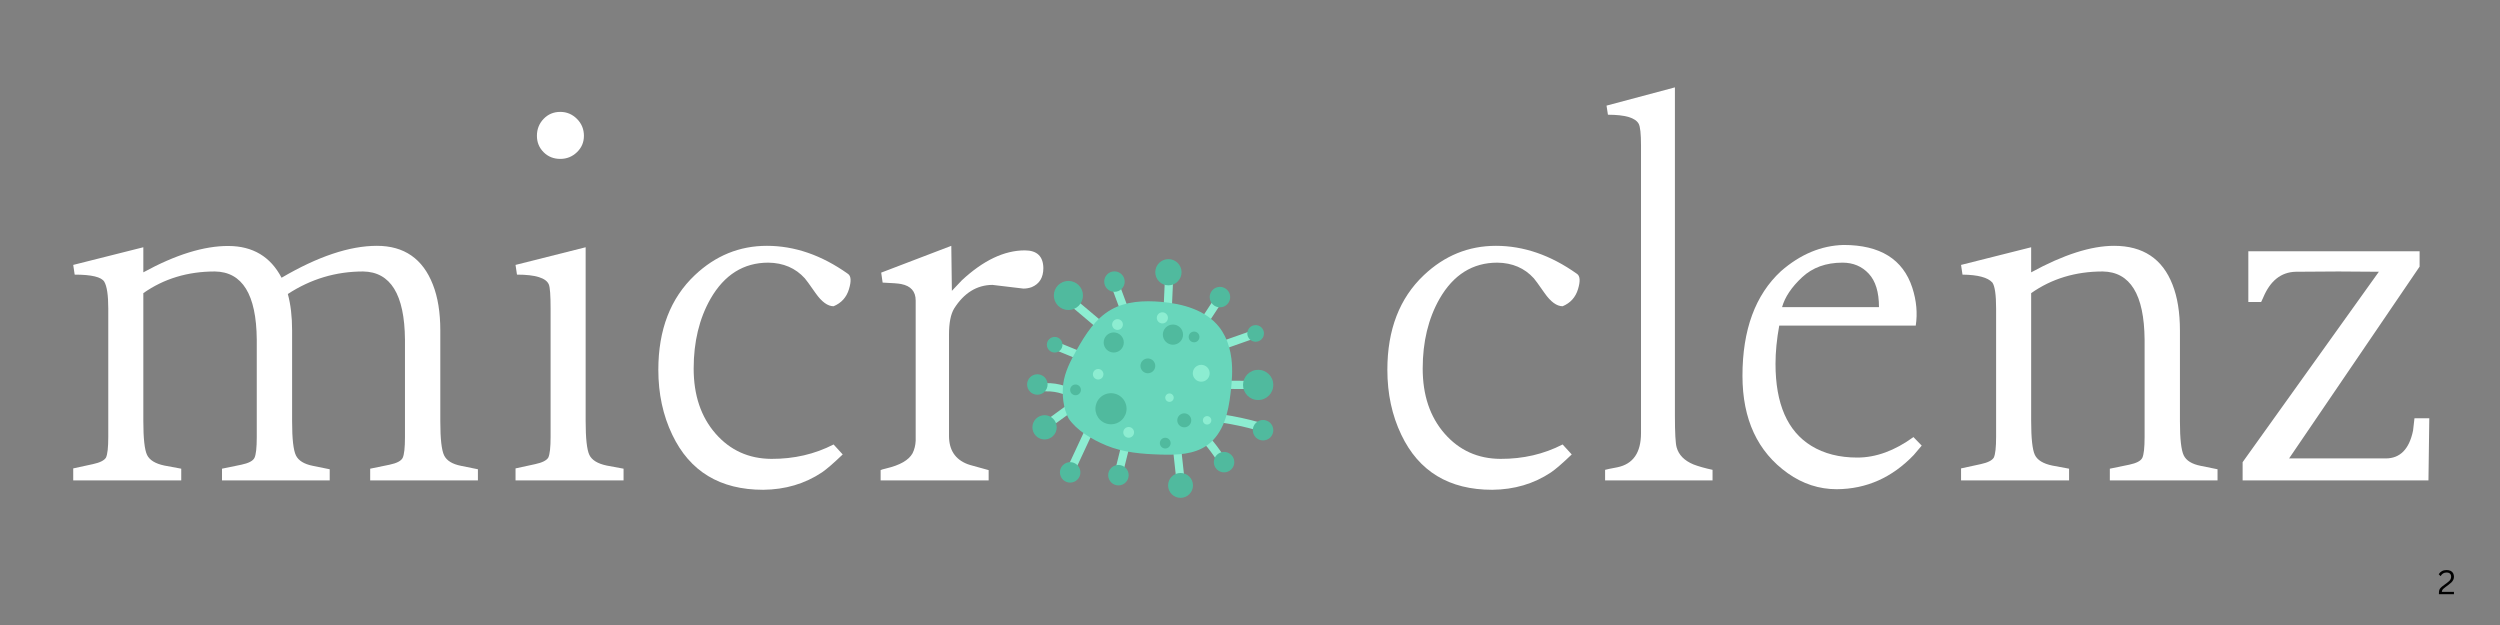 <svg version="1.0" preserveAspectRatio="xMidYMid meet" height="500" viewBox="0 0 1500 375" zoomAndPan="magnify" width="2000" xmlns:xlink="http://www.w3.org/1999/xlink" xmlns="http://www.w3.org/2000/svg"><rect x="0" y="0" width="1500" height="375" fill="#808080" stroke="none"/><defs><g></g><clipPath id="2274db79be"><path clip-rule="nonzero" d="M 616.246 224 L 629 224 L 629 237 L 616.246 237 Z M 616.246 224"></path></clipPath><clipPath id="3e54931f32"><path clip-rule="nonzero" d="M 700 283 L 716 283 L 716 298.699 L 700 298.699 Z M 700 283"></path></clipPath><clipPath id="cc89d00025"><path clip-rule="nonzero" d="M 751 251 L 763.996 251 L 763.996 265 L 751 265 Z M 751 251"></path></clipPath><clipPath id="e4da1d788e"><path clip-rule="nonzero" d="M 745 221 L 763.996 221 L 763.996 241 L 745 241 Z M 745 221"></path></clipPath><clipPath id="9ed8a7b064"><path clip-rule="nonzero" d="M 693 155.449 L 709 155.449 L 709 172 L 693 172 Z M 693 155.449"></path></clipPath></defs><g fill-opacity="1" fill="#ffffff"><g transform="translate(31.451, 288.229)"><g><path d="M 97.469 -125.344 C 81.164 -125.344 66.859 -121.008 54.547 -112.344 L 54.547 -35.734 C 54.547 -25.242 55.285 -18.43 56.766 -15.297 C 58.254 -12.172 61.734 -10.035 67.203 -8.891 L 77.297 -7.016 L 77.297 0 L 12.484 0 L 12.484 -7.188 L 24.281 -9.75 C 28.5 -10.656 31.117 -11.969 32.141 -13.688 C 33.055 -15.625 33.516 -19.781 33.516 -26.156 L 33.516 -103.109 C 33.516 -111.086 32.719 -116.445 31.125 -119.188 C 29.414 -122.031 23.488 -123.453 13.344 -123.453 L 12.484 -129.281 L 54.547 -139.875 L 54.547 -124.828 C 73.93 -135.43 90.945 -140.703 105.594 -140.641 C 120.238 -140.586 130.867 -134.234 137.484 -121.578 C 159.254 -134.348 178.316 -140.734 194.672 -140.734 C 211.035 -140.734 222.238 -132.977 228.281 -117.469 C 231.25 -109.945 232.734 -100.77 232.734 -89.938 L 232.734 -35.391 C 232.734 -24.91 233.5 -18.102 235.031 -14.969 C 236.57 -11.832 239.961 -9.75 245.203 -8.719 L 255.297 -6.672 L 255.297 0 L 190.656 0 L 190.656 -7.016 L 202.297 -9.406 C 206.617 -10.312 209.238 -11.68 210.156 -13.516 C 211.07 -15.453 211.531 -19.609 211.531 -25.984 L 211.531 -84.469 C 211.301 -111.488 202.922 -125.113 186.391 -125.344 C 170.086 -125.344 155.039 -120.836 141.25 -111.828 C 142.957 -105.555 143.812 -98.258 143.812 -89.938 L 143.812 -35.391 C 143.812 -24.91 144.578 -18.102 146.109 -14.969 C 147.648 -11.832 151.047 -9.75 156.297 -8.719 L 166.375 -6.672 L 166.375 0 L 101.75 0 L 101.75 -7.016 L 113.375 -9.406 C 117.707 -10.312 120.328 -11.68 121.234 -13.516 C 122.148 -15.453 122.609 -19.609 122.609 -25.984 L 122.609 -84.469 C 122.379 -111.488 114 -125.113 97.469 -125.344 Z M 97.469 -125.344"></path></g></g><g transform="translate(296.84, 288.229)"><g><path d="M 54.547 -139.875 L 54.547 -35.734 C 54.547 -25.242 55.285 -18.43 56.766 -15.297 C 58.254 -12.172 61.734 -10.035 67.203 -8.891 L 77.297 -7.016 L 77.297 0 L 12.484 0 L 12.484 -7.188 L 24.281 -9.75 C 28.5 -10.656 31.117 -11.969 32.141 -13.688 C 33.055 -15.625 33.516 -19.781 33.516 -26.156 L 33.516 -103.109 C 33.516 -110.973 33.172 -115.758 32.484 -117.469 C 30.891 -121.457 24.508 -123.453 13.344 -123.453 L 12.484 -129.281 Z M 25.312 -206.734 C 25.312 -210.723 26.648 -214.113 29.328 -216.906 C 32.004 -219.695 35.336 -221.094 39.328 -221.094 C 43.203 -221.094 46.535 -219.695 49.328 -216.906 C 52.117 -214.113 53.516 -210.723 53.516 -206.734 C 53.516 -202.859 52.117 -199.582 49.328 -196.906 C 46.535 -194.227 43.203 -192.891 39.328 -192.891 C 35.336 -192.891 32.004 -194.227 29.328 -196.906 C 26.648 -199.582 25.312 -202.859 25.312 -206.734 Z M 25.312 -206.734"></path></g></g><g transform="translate(385.246, 288.229)"><g><path d="M 41.047 -108.922 C 34.316 -97.066 30.953 -83.129 30.953 -67.109 C 30.953 -51.098 35.336 -38.078 44.109 -28.047 C 52.891 -18.016 64.062 -12.969 77.625 -12.906 C 91.195 -12.852 103.625 -15.734 114.906 -21.547 L 120.375 -15.562 C 114.906 -10.312 110.75 -6.719 107.906 -4.781 C 97.645 2.051 85.898 5.523 72.672 5.641 C 46.797 5.641 28.613 -5.359 18.125 -27.359 C 12.539 -38.984 9.75 -51.977 9.75 -66.344 C 9.75 -90.395 17.047 -109.32 31.641 -123.125 C 44.055 -134.863 58.473 -140.734 74.891 -140.734 C 91.535 -140.734 107.723 -135.145 123.453 -123.969 C 125.398 -122.719 125.629 -119.641 124.141 -114.734 C 122.66 -109.836 119.582 -106.422 114.906 -104.484 C 111.375 -104.484 107.754 -107.129 104.047 -112.422 C 100.348 -117.723 98.211 -120.66 97.641 -121.234 C 92.055 -127.391 84.758 -130.523 75.75 -130.641 C 60.926 -130.641 49.359 -123.398 41.047 -108.922 Z M 41.047 -108.922"></path></g></g><g transform="translate(515.889, 288.229)"><g><path d="M 98.156 -115.078 L 79.516 -117.297 C 70.16 -117.191 62.52 -112.461 56.594 -103.109 C 54.539 -99.691 53.516 -94.504 53.516 -87.547 L 53.516 -26.672 C 53.516 -18.234 57.223 -12.594 64.641 -9.75 C 64.754 -9.633 66.805 -9.035 70.797 -7.953 C 74.785 -6.867 76.953 -6.27 77.297 -6.156 L 77.297 0 L 12.484 0 L 12.484 -6.156 C 12.828 -6.383 13.969 -6.727 15.906 -7.188 C 24.113 -9.125 29.359 -12.145 31.641 -16.25 C 32.773 -18.531 33.398 -21.035 33.516 -23.766 L 33.516 -107.906 C 33.516 -113.375 30.609 -116.676 24.797 -117.812 C 23.086 -118.156 19.383 -118.441 13.688 -118.672 L 12.828 -124.656 L 54.891 -140.734 L 55.234 -113.719 L 61.219 -120.047 C 74.102 -132.016 86.695 -138 99 -138 C 106.301 -138 110.008 -134.461 110.125 -127.391 C 110.125 -121.691 107.785 -117.875 103.109 -115.938 C 101.516 -115.363 99.863 -115.078 98.156 -115.078 Z M 98.156 -115.078"></path></g></g></g><g fill-opacity="1" fill="#ffffff"><g transform="translate(623.622, 288.229)"><g><path d="M 0 0 Z M 0 0"></path></g></g><g transform="translate(689.97, 288.229)"><g><path d="M 0 0 Z M 0 0"></path></g></g><g transform="translate(756.317, 288.229)"><g><path d="M 0 0 Z M 0 0"></path></g></g></g><g fill-opacity="1" fill="#ffffff"><g transform="translate(822.665, 288.229)"><g><path d="M 41.047 -108.922 C 34.316 -97.066 30.953 -83.129 30.953 -67.109 C 30.953 -51.098 35.336 -38.078 44.109 -28.047 C 52.891 -18.016 64.062 -12.969 77.625 -12.906 C 91.195 -12.852 103.625 -15.734 114.906 -21.547 L 120.375 -15.562 C 114.906 -10.312 110.75 -6.719 107.906 -4.781 C 97.645 2.051 85.898 5.523 72.672 5.641 C 46.797 5.641 28.613 -5.359 18.125 -27.359 C 12.539 -38.984 9.75 -51.977 9.75 -66.344 C 9.75 -90.395 17.047 -109.32 31.641 -123.125 C 44.055 -134.863 58.473 -140.734 74.891 -140.734 C 91.535 -140.734 107.723 -135.145 123.453 -123.969 C 125.398 -122.719 125.629 -119.641 124.141 -114.734 C 122.66 -109.836 119.582 -106.422 114.906 -104.484 C 111.375 -104.484 107.754 -107.129 104.047 -112.422 C 100.348 -117.723 98.211 -120.66 97.641 -121.234 C 92.055 -127.391 84.758 -130.523 75.75 -130.641 C 60.926 -130.641 49.359 -123.398 41.047 -108.922 Z M 41.047 -108.922"></path></g></g><g transform="translate(953.308, 288.229)"><g><path d="M 51.641 -235.812 L 51.641 -38.812 C 51.641 -28.551 51.984 -22.223 52.672 -19.828 C 53.922 -15.273 57.281 -11.859 62.75 -9.578 C 65.719 -8.43 69.539 -7.348 74.219 -6.328 L 74.219 0 L 9.75 0 L 9.75 -6.328 C 10.426 -6.555 12.875 -7.066 17.094 -7.859 C 26.562 -9.797 31.297 -16.641 31.297 -28.391 L 31.297 -200.922 C 31.297 -207.879 30.836 -212.211 29.922 -213.922 C 27.984 -217.566 21.828 -219.391 11.453 -219.391 L 10.609 -224.859 Z M 51.641 -235.812"></path></g></g><g transform="translate(1035.729, 288.229)"><g><path d="M 70.453 -141.25 C 92.336 -141.25 106.07 -132.695 111.656 -115.594 C 114.164 -107.844 114.852 -100.266 113.719 -92.859 L 31.812 -92.859 C 30.32 -84.648 29.578 -77.008 29.578 -69.938 C 29.578 -45.883 36.758 -29.469 51.125 -20.688 C 58.758 -16.02 67.938 -13.688 78.656 -13.688 C 89.832 -13.688 101.062 -17.785 112.344 -25.984 L 117.297 -20.859 L 112.516 -15.219 C 99.516 -1.656 84.125 5.18 66.344 5.297 C 55.738 5.297 45.938 2.102 36.938 -4.281 C 18.812 -17.156 9.75 -36.645 9.75 -62.75 C 9.75 -90.344 17.441 -111.266 32.828 -125.516 C 44.453 -135.66 56.992 -140.906 70.453 -141.25 Z M 33.516 -103.969 L 91.656 -103.969 C 91.656 -112.969 89.602 -119.66 85.5 -124.047 C 81.395 -128.441 76.148 -130.641 69.766 -130.641 C 59.848 -130.641 51.754 -127.703 45.484 -121.828 C 39.211 -115.961 35.223 -110.008 33.516 -103.969 Z M 33.516 -103.969"></path></g></g><g transform="translate(1164.149, 288.229)"><g><path d="M 97.469 -125.344 C 81.164 -125.344 66.859 -121.008 54.547 -112.344 L 54.547 -35.734 C 54.547 -25.242 55.285 -18.43 56.766 -15.297 C 58.254 -12.172 61.734 -10.035 67.203 -8.891 L 77.297 -7.016 L 77.297 0 L 12.484 0 L 12.484 -7.188 L 24.281 -9.75 C 28.5 -10.656 31.117 -11.969 32.141 -13.688 C 33.055 -15.625 33.516 -19.781 33.516 -26.156 L 33.516 -103.109 C 33.516 -111.316 32.773 -116.504 31.297 -118.672 C 28.555 -121.754 22.57 -123.348 13.344 -123.453 L 12.484 -129.281 L 54.547 -139.875 L 54.547 -124.828 C 73.93 -135.43 90.52 -140.734 104.312 -140.734 C 121.633 -140.734 133.316 -132.977 139.359 -117.469 C 142.328 -109.945 143.812 -100.77 143.812 -89.938 L 143.812 -35.391 C 143.812 -24.91 144.578 -18.102 146.109 -14.969 C 147.648 -11.832 151.047 -9.75 156.297 -8.719 L 166.375 -6.672 L 166.375 0 L 101.75 0 L 101.75 -7.016 L 113.375 -9.406 C 117.707 -10.312 120.328 -11.68 121.234 -13.516 C 122.148 -15.453 122.609 -19.609 122.609 -25.984 L 122.609 -84.469 C 122.379 -111.488 114 -125.113 97.469 -125.344 Z M 97.469 -125.344"></path></g></g><g transform="translate(1340.278, 288.229)"><g><path d="M 111.484 -137.484 L 111.484 -128.25 L 33.172 -13.172 L 91.141 -13.172 C 99.805 -13.172 105.281 -18.754 107.562 -29.922 L 108.406 -37.281 L 117.297 -37.281 L 116.797 0 L 5.297 0 L 5.297 -10.938 L 87.031 -125.172 C 71.301 -125.398 54.66 -125.398 37.109 -125.172 C 28.328 -124.941 21.828 -119.754 17.609 -109.609 C 17.035 -108.359 16.641 -107.504 16.422 -107.047 L 8.719 -107.047 L 8.719 -137.484 Z M 111.484 -137.484"></path></g></g></g><path fill-rule="nonzero" fill-opacity="1" d="M 643.141 184.152 C 647.449 187.785 651.758 191.422 656.07 195.055 C 658.488 197.094 662.004 193.617 659.57 191.559 C 655.262 187.926 650.949 184.289 646.641 180.656 C 644.223 178.613 640.703 182.094 643.141 184.152 Z M 643.141 184.152" fill="#8cedd1"></path><path fill-rule="nonzero" fill-opacity="1" d="M 667.578 173.895 C 668.898 177.453 670.219 181.016 671.539 184.57 C 672.637 187.527 677.422 186.246 676.312 183.254 C 674.992 179.695 673.672 176.137 672.352 172.582 C 671.254 169.625 666.469 170.902 667.578 173.895 Z M 667.578 173.895" fill="#8cedd1"></path><path fill-rule="nonzero" fill-opacity="1" d="M 698.855 169.27 C 698.664 173.57 698.477 177.871 698.285 182.168 C 698.145 185.348 703.098 185.34 703.234 182.168 C 703.426 177.867 703.613 173.566 703.805 169.27 C 703.949 166.09 698.996 166.094 698.855 169.27 Z M 698.855 169.27" fill="#8cedd1"></path><path fill-rule="nonzero" fill-opacity="1" d="M 726.246 191.836 C 728.246 188.785 730.242 185.73 732.242 182.68 C 733.988 180.008 729.703 177.527 727.969 180.184 C 725.969 183.234 723.973 186.289 721.973 189.34 C 720.223 192.012 724.508 194.492 726.246 191.836 Z M 726.246 191.836" fill="#8cedd1"></path><path fill-rule="nonzero" fill-opacity="1" d="M 736.297 208.832 C 741.309 207.066 746.32 205.305 751.336 203.539 C 754.316 202.488 753.035 197.707 750.016 198.773 C 745.004 200.539 739.992 202.301 734.98 204.066 C 731.996 205.121 733.281 209.898 736.297 208.832 Z M 736.297 208.832" fill="#8cedd1"></path><path fill-rule="nonzero" fill-opacity="1" d="M 737.801 233.367 C 741.527 233.387 745.254 233.406 748.98 233.426 C 752.164 233.441 752.172 228.5 748.98 228.484 C 745.254 228.465 741.527 228.445 737.801 228.426 C 734.617 228.406 734.609 233.352 737.801 233.367 Z M 737.801 233.367" fill="#8cedd1"></path><path fill-rule="nonzero" fill-opacity="1" d="M 732.188 253.426 C 739.66 254.535 747.039 256.117 754.309 258.172 C 757.375 259.039 758.688 254.273 755.625 253.406 C 748.359 251.355 740.977 249.77 733.504 248.66 C 732.176 248.465 730.859 248.992 730.457 250.387 C 730.125 251.551 730.867 253.23 732.188 253.43 Z M 732.188 253.426" fill="#8cedd1"></path><path fill-rule="nonzero" fill-opacity="1" d="M 722.656 266.273 C 725.328 269.328 727.738 272.562 729.918 275.988 C 731.621 278.664 735.906 276.188 734.191 273.492 C 731.789 269.719 729.098 266.148 726.152 262.781 C 724.051 260.383 720.562 263.891 722.652 266.277 Z M 722.656 266.273" fill="#8cedd1"></path><path fill-rule="nonzero" fill-opacity="1" d="M 704.004 271.496 C 704.617 277.117 705.23 282.734 705.848 288.355 C 705.992 289.684 706.883 290.828 708.324 290.828 C 709.547 290.828 710.941 289.691 710.797 288.355 C 710.184 282.734 709.57 277.117 708.953 271.496 C 708.809 270.168 707.922 269.023 706.477 269.023 C 705.254 269.023 703.859 270.16 704.004 271.496 Z M 704.004 271.496" fill="#8cedd1"></path><path fill-rule="nonzero" fill-opacity="1" d="M 674.281 281.75 C 675.297 277.641 676.312 273.531 677.328 269.422 C 678.09 266.336 673.316 265.016 672.555 268.105 C 671.539 272.215 670.527 276.324 669.508 280.434 C 668.746 283.523 673.52 284.84 674.281 281.75 Z M 674.281 281.75" fill="#8cedd1"></path><path fill-rule="nonzero" fill-opacity="1" d="M 645.855 280.602 C 648.844 274.195 651.824 267.781 654.812 261.371 C 656.145 258.504 651.883 255.988 650.539 258.875 C 647.551 265.285 644.57 271.699 641.582 278.109 C 640.25 280.977 644.512 283.488 645.855 280.602 Z M 645.855 280.602" fill="#8cedd1"></path><path fill-rule="nonzero" fill-opacity="1" d="M 631.176 255.703 C 634.578 253.23 637.984 250.766 641.383 248.293 C 642.473 247.5 642.98 246.152 642.273 244.91 C 641.66 243.84 639.965 243.242 638.887 244.023 C 635.484 246.496 632.078 248.965 628.676 251.438 C 627.586 252.227 627.078 253.574 627.789 254.816 C 628.398 255.887 630.098 256.488 631.176 255.703 Z M 631.176 255.703" fill="#8cedd1"></path><path fill-rule="nonzero" fill-opacity="1" d="M 627.734 234.812 C 631.059 234.746 634.234 235.238 637.387 236.289 C 640.418 237.297 641.715 232.527 638.707 231.523 C 635.168 230.344 631.461 229.797 627.734 229.875 C 624.551 229.941 624.543 234.883 627.734 234.816 Z M 627.734 234.812" fill="#8cedd1"></path><path fill-rule="nonzero" fill-opacity="1" d="M 635.277 210.848 C 638.68 212.238 642.082 213.629 645.484 215.016 C 646.73 215.527 648.191 214.461 648.527 213.289 C 648.934 211.879 648.031 210.75 646.801 210.246 C 643.398 208.855 639.996 207.465 636.594 206.078 C 635.348 205.566 633.883 206.633 633.547 207.805 C 633.141 209.215 634.047 210.344 635.277 210.848 Z M 635.277 210.848" fill="#8cedd1"></path><path fill-rule="nonzero" fill-opacity="1" d="M 737.387 207.988 C 738.074 210.348 738.559 212.781 738.855 215.215 C 739.707 222.086 739.18 229.043 738.344 235.91 C 737.637 241.73 736.688 247.57 734.59 253.043 C 732.492 258.52 729.152 263.648 724.395 267.074 C 716.555 272.723 706.176 273.035 696.512 272.75 C 685.422 272.426 674.113 271.555 663.863 267.305 C 654.949 263.602 646.09 258.246 641.234 251.191 C 637.871 245.09 637.129 236.621 637.961 230.242 C 638.898 223.113 642.301 216.566 645.816 210.293 C 651.137 200.789 657.238 191.086 666.738 185.742 C 675.621 180.742 686.344 180.238 696.504 181.098 C 709.496 182.191 723.305 185.926 731.414 196.121 C 734.195 199.617 736.133 203.688 737.387 207.988 Z M 737.387 207.988" fill="#68d6bb"></path><path fill-rule="nonzero" fill-opacity="1" d="M 674.281 205.484 C 674.281 205.883 674.242 206.273 674.164 206.66 C 674.09 207.051 673.973 207.426 673.82 207.793 C 673.672 208.16 673.484 208.508 673.266 208.836 C 673.043 209.164 672.793 209.469 672.512 209.75 C 672.23 210.031 671.926 210.281 671.598 210.5 C 671.27 210.719 670.918 210.906 670.555 211.059 C 670.188 211.207 669.809 211.324 669.422 211.398 C 669.031 211.477 668.641 211.516 668.242 211.516 C 667.848 211.516 667.453 211.477 667.066 211.398 C 666.676 211.324 666.297 211.207 665.934 211.059 C 665.566 210.906 665.219 210.719 664.887 210.5 C 664.559 210.281 664.254 210.031 663.973 209.75 C 663.691 209.469 663.441 209.164 663.223 208.836 C 663 208.508 662.816 208.16 662.664 207.793 C 662.512 207.426 662.398 207.051 662.32 206.66 C 662.242 206.273 662.203 205.883 662.203 205.484 C 662.203 205.09 662.242 204.695 662.32 204.309 C 662.398 203.922 662.512 203.543 662.664 203.176 C 662.816 202.812 663 202.465 663.223 202.137 C 663.441 201.805 663.691 201.5 663.973 201.223 C 664.254 200.941 664.559 200.691 664.887 200.473 C 665.219 200.25 665.566 200.066 665.934 199.914 C 666.297 199.762 666.676 199.648 667.066 199.57 C 667.453 199.492 667.848 199.453 668.242 199.453 C 668.641 199.453 669.031 199.492 669.422 199.57 C 669.809 199.648 670.188 199.762 670.555 199.914 C 670.918 200.066 671.27 200.25 671.598 200.473 C 671.926 200.691 672.23 200.941 672.512 201.223 C 672.793 201.5 673.043 201.805 673.266 202.137 C 673.484 202.465 673.672 202.812 673.82 203.176 C 673.973 203.543 674.09 203.922 674.164 204.309 C 674.242 204.695 674.281 205.09 674.281 205.484 Z M 674.281 205.484" fill="#50ba9e"></path><path fill-rule="nonzero" fill-opacity="1" d="M 709.836 200.777 C 709.836 201.172 709.797 201.566 709.719 201.957 C 709.641 202.348 709.523 202.727 709.371 203.094 C 709.219 203.461 709.035 203.809 708.812 204.141 C 708.59 204.473 708.34 204.777 708.059 205.059 C 707.777 205.34 707.469 205.59 707.141 205.812 C 706.809 206.035 706.457 206.219 706.09 206.371 C 705.723 206.523 705.344 206.641 704.953 206.715 C 704.562 206.793 704.168 206.832 703.77 206.832 C 703.371 206.832 702.977 206.793 702.586 206.715 C 702.195 206.641 701.816 206.523 701.449 206.371 C 701.082 206.219 700.73 206.031 700.398 205.812 C 700.07 205.59 699.762 205.34 699.48 205.059 C 699.199 204.777 698.949 204.473 698.727 204.141 C 698.504 203.809 698.316 203.461 698.164 203.094 C 698.012 202.727 697.898 202.348 697.82 201.957 C 697.742 201.566 697.703 201.172 697.703 200.777 C 697.703 200.379 697.742 199.984 697.82 199.594 C 697.898 199.203 698.012 198.824 698.164 198.457 C 698.316 198.09 698.504 197.742 698.727 197.41 C 698.949 197.082 699.199 196.773 699.48 196.492 C 699.762 196.211 700.07 195.961 700.398 195.738 C 700.73 195.52 701.082 195.332 701.449 195.18 C 701.816 195.027 702.195 194.914 702.586 194.836 C 702.977 194.758 703.371 194.719 703.77 194.719 C 704.168 194.719 704.562 194.758 704.953 194.836 C 705.344 194.914 705.723 195.027 706.09 195.18 C 706.457 195.332 706.809 195.52 707.141 195.738 C 707.469 195.961 707.777 196.211 708.059 196.492 C 708.34 196.773 708.59 197.082 708.812 197.41 C 709.035 197.742 709.219 198.09 709.371 198.457 C 709.523 198.824 709.641 199.203 709.719 199.594 C 709.797 199.984 709.836 200.379 709.836 200.777 Z M 709.836 200.777" fill="#50ba9e"></path><path fill-rule="nonzero" fill-opacity="1" d="M 675.934 245.242 C 675.934 245.852 675.875 246.461 675.754 247.062 C 675.637 247.66 675.457 248.246 675.223 248.812 C 674.988 249.375 674.699 249.914 674.359 250.422 C 674.02 250.934 673.633 251.402 673.199 251.836 C 672.766 252.27 672.293 252.656 671.781 252.996 C 671.273 253.336 670.734 253.625 670.168 253.859 C 669.602 254.094 669.016 254.27 668.414 254.391 C 667.812 254.512 667.207 254.57 666.594 254.57 C 665.98 254.57 665.371 254.512 664.77 254.391 C 664.168 254.27 663.586 254.094 663.02 253.859 C 662.449 253.625 661.914 253.336 661.402 252.996 C 660.891 252.656 660.422 252.27 659.988 251.836 C 659.555 251.402 659.164 250.934 658.824 250.422 C 658.484 249.914 658.195 249.375 657.961 248.812 C 657.727 248.246 657.551 247.66 657.43 247.062 C 657.309 246.461 657.25 245.852 657.25 245.242 C 657.25 244.629 657.309 244.02 657.43 243.422 C 657.551 242.82 657.727 242.238 657.961 241.672 C 658.195 241.105 658.484 240.566 658.824 240.059 C 659.164 239.547 659.555 239.078 659.988 238.645 C 660.422 238.211 660.891 237.824 661.402 237.484 C 661.914 237.145 662.449 236.855 663.02 236.621 C 663.586 236.387 664.168 236.211 664.77 236.09 C 665.371 235.973 665.98 235.91 666.594 235.91 C 667.207 235.91 667.812 235.973 668.414 236.09 C 669.016 236.211 669.602 236.387 670.168 236.621 C 670.734 236.855 671.273 237.145 671.781 237.484 C 672.293 237.824 672.766 238.211 673.199 238.645 C 673.633 239.078 674.02 239.547 674.359 240.059 C 674.699 240.566 674.988 241.105 675.223 241.672 C 675.457 242.238 675.637 242.82 675.754 243.422 C 675.875 244.02 675.934 244.629 675.934 245.242 Z M 675.934 245.242" fill="#50ba9e"></path><path fill-rule="nonzero" fill-opacity="1" d="M 714.758 252.195 C 714.758 252.469 714.73 252.742 714.676 253.012 C 714.625 253.281 714.543 253.543 714.438 253.801 C 714.332 254.055 714.203 254.297 714.051 254.523 C 713.898 254.754 713.723 254.965 713.527 255.16 C 713.332 255.355 713.121 255.527 712.891 255.684 C 712.66 255.836 712.418 255.965 712.164 256.07 C 711.91 256.176 711.648 256.254 711.375 256.309 C 711.105 256.363 710.832 256.391 710.559 256.391 C 710.281 256.391 710.008 256.363 709.738 256.309 C 709.469 256.254 709.203 256.176 708.949 256.07 C 708.695 255.965 708.453 255.836 708.223 255.684 C 707.992 255.527 707.781 255.355 707.586 255.16 C 707.391 254.965 707.219 254.754 707.062 254.523 C 706.91 254.297 706.781 254.055 706.676 253.801 C 706.57 253.543 706.492 253.281 706.438 253.012 C 706.383 252.742 706.355 252.469 706.355 252.195 C 706.355 251.918 706.383 251.645 706.438 251.375 C 706.492 251.105 706.57 250.844 706.676 250.59 C 706.781 250.336 706.91 250.094 707.062 249.863 C 707.219 249.633 707.391 249.422 707.586 249.227 C 707.781 249.031 707.992 248.859 708.223 248.707 C 708.453 248.555 708.695 248.422 708.949 248.316 C 709.203 248.211 709.469 248.133 709.738 248.078 C 710.008 248.027 710.281 248 710.559 248 C 710.832 248 711.105 248.027 711.375 248.078 C 711.648 248.133 711.91 248.211 712.164 248.316 C 712.418 248.422 712.66 248.555 712.891 248.707 C 713.121 248.859 713.332 249.031 713.527 249.227 C 713.723 249.422 713.898 249.633 714.051 249.863 C 714.203 250.094 714.332 250.336 714.438 250.59 C 714.543 250.844 714.625 251.105 714.676 251.375 C 714.73 251.645 714.758 251.918 714.758 252.195 Z M 714.758 252.195" fill="#50ba9e"></path><path fill-rule="nonzero" fill-opacity="1" d="M 719.668 202.164 C 719.668 202.59 719.586 203.004 719.422 203.398 C 719.258 203.793 719.023 204.141 718.723 204.445 C 718.418 204.746 718.07 204.98 717.676 205.145 C 717.277 205.309 716.867 205.391 716.438 205.391 C 716.008 205.391 715.598 205.309 715.203 205.145 C 714.805 204.98 714.457 204.746 714.152 204.445 C 713.852 204.141 713.617 203.793 713.453 203.398 C 713.289 203.004 713.207 202.59 713.207 202.164 C 713.207 201.734 713.289 201.324 713.453 200.93 C 713.617 200.535 713.852 200.184 714.152 199.883 C 714.457 199.578 714.805 199.348 715.203 199.184 C 715.598 199.02 716.008 198.938 716.438 198.938 C 716.867 198.938 717.277 199.02 717.676 199.184 C 718.07 199.348 718.418 199.578 718.723 199.883 C 719.023 200.184 719.258 200.535 719.422 200.93 C 719.586 201.324 719.668 201.734 719.668 202.164 Z M 719.668 202.164" fill="#50ba9e"></path><path fill-rule="nonzero" fill-opacity="1" d="M 702.379 265.871 C 702.379 266.297 702.297 266.711 702.133 267.105 C 701.969 267.5 701.738 267.848 701.434 268.152 C 701.133 268.453 700.781 268.688 700.387 268.852 C 699.988 269.016 699.578 269.098 699.148 269.098 C 698.723 269.098 698.309 269.016 697.914 268.852 C 697.516 268.688 697.168 268.453 696.863 268.152 C 696.562 267.848 696.328 267.5 696.164 267.105 C 696 266.711 695.918 266.297 695.918 265.871 C 695.918 265.441 696 265.031 696.164 264.637 C 696.328 264.238 696.562 263.891 696.863 263.59 C 697.168 263.285 697.516 263.055 697.914 262.891 C 698.309 262.727 698.723 262.645 699.148 262.645 C 699.578 262.645 699.988 262.727 700.387 262.891 C 700.781 263.055 701.133 263.285 701.434 263.59 C 701.738 263.891 701.969 264.238 702.133 264.637 C 702.297 265.031 702.379 265.441 702.379 265.871 Z M 702.379 265.871" fill="#50ba9e"></path><path fill-rule="nonzero" fill-opacity="1" d="M 693.164 219.512 C 693.164 219.805 693.137 220.094 693.078 220.379 C 693.02 220.668 692.938 220.945 692.824 221.215 C 692.715 221.484 692.574 221.738 692.414 221.98 C 692.25 222.223 692.066 222.449 691.859 222.656 C 691.652 222.859 691.43 223.047 691.188 223.207 C 690.945 223.371 690.688 223.508 690.418 223.617 C 690.148 223.73 689.871 223.812 689.582 223.871 C 689.297 223.926 689.008 223.957 688.715 223.957 C 688.422 223.957 688.133 223.926 687.848 223.871 C 687.562 223.812 687.281 223.73 687.012 223.617 C 686.742 223.508 686.488 223.371 686.242 223.207 C 686 223.047 685.777 222.859 685.57 222.656 C 685.363 222.449 685.18 222.223 685.016 221.98 C 684.855 221.738 684.719 221.484 684.605 221.215 C 684.492 220.945 684.41 220.668 684.352 220.379 C 684.297 220.094 684.266 219.805 684.266 219.512 C 684.266 219.223 684.297 218.934 684.352 218.648 C 684.41 218.359 684.492 218.082 684.605 217.812 C 684.719 217.543 684.855 217.289 685.016 217.047 C 685.18 216.805 685.363 216.578 685.57 216.371 C 685.777 216.168 686 215.98 686.242 215.82 C 686.488 215.656 686.742 215.52 687.012 215.41 C 687.281 215.297 687.562 215.215 687.848 215.156 C 688.133 215.102 688.422 215.07 688.715 215.07 C 689.008 215.07 689.297 215.102 689.582 215.156 C 689.871 215.215 690.148 215.297 690.418 215.41 C 690.688 215.52 690.945 215.656 691.188 215.82 C 691.43 215.98 691.652 216.168 691.859 216.371 C 692.066 216.578 692.25 216.805 692.414 217.047 C 692.574 217.289 692.715 217.543 692.824 217.812 C 692.938 218.082 693.02 218.359 693.078 218.648 C 693.137 218.934 693.164 219.223 693.164 219.512 Z M 693.164 219.512" fill="#50ba9e"></path><path fill-rule="nonzero" fill-opacity="1" d="M 648.551 233.922 C 648.547 234.348 648.469 234.762 648.305 235.156 C 648.141 235.551 647.906 235.898 647.602 236.203 C 647.301 236.504 646.949 236.738 646.555 236.902 C 646.16 237.066 645.746 237.148 645.316 237.148 C 644.891 237.148 644.477 237.066 644.082 236.902 C 643.688 236.738 643.336 236.504 643.035 236.203 C 642.73 235.898 642.496 235.551 642.332 235.156 C 642.168 234.762 642.086 234.348 642.086 233.922 C 642.086 233.492 642.168 233.082 642.332 232.688 C 642.496 232.293 642.73 231.941 643.035 231.641 C 643.336 231.336 643.688 231.105 644.082 230.941 C 644.477 230.777 644.891 230.695 645.316 230.695 C 645.746 230.695 646.16 230.777 646.555 230.941 C 646.949 231.105 647.301 231.336 647.602 231.641 C 647.906 231.941 648.141 232.293 648.305 232.688 C 648.469 233.082 648.547 233.492 648.551 233.922 Z M 648.551 233.922" fill="#50ba9e"></path><path fill-rule="nonzero" fill-opacity="1" d="M 725.812 223.957 C 725.812 224.289 725.781 224.617 725.715 224.945 C 725.648 225.27 725.555 225.586 725.426 225.895 C 725.301 226.203 725.145 226.492 724.957 226.77 C 724.773 227.047 724.562 227.301 724.328 227.539 C 724.09 227.773 723.836 227.98 723.559 228.168 C 723.281 228.352 722.988 228.508 722.68 228.637 C 722.375 228.762 722.059 228.859 721.73 228.922 C 721.402 228.988 721.074 229.02 720.742 229.02 C 720.406 229.02 720.078 228.988 719.75 228.922 C 719.426 228.859 719.105 228.762 718.801 228.637 C 718.492 228.508 718.199 228.352 717.922 228.168 C 717.645 227.98 717.391 227.773 717.152 227.539 C 716.918 227.301 716.707 227.047 716.523 226.77 C 716.34 226.492 716.184 226.203 716.055 225.895 C 715.926 225.586 715.832 225.27 715.766 224.945 C 715.703 224.617 715.668 224.289 715.668 223.957 C 715.668 223.625 715.703 223.293 715.766 222.969 C 715.832 222.641 715.926 222.324 716.055 222.016 C 716.184 221.711 716.34 221.418 716.523 221.141 C 716.707 220.867 716.918 220.609 717.152 220.375 C 717.391 220.141 717.645 219.93 717.922 219.746 C 718.199 219.559 718.492 219.402 718.801 219.277 C 719.105 219.148 719.426 219.055 719.75 218.988 C 720.078 218.922 720.406 218.891 720.742 218.891 C 721.074 218.891 721.402 218.922 721.73 218.988 C 722.059 219.055 722.375 219.148 722.68 219.277 C 722.988 219.402 723.281 219.559 723.559 219.746 C 723.836 219.93 724.09 220.141 724.328 220.375 C 724.562 220.609 724.773 220.867 724.957 221.141 C 725.145 221.418 725.301 221.711 725.426 222.016 C 725.555 222.324 725.648 222.641 725.715 222.969 C 725.781 223.293 725.812 223.625 725.812 223.957 Z M 725.812 223.957" fill="#8cedd1"></path><path fill-rule="nonzero" fill-opacity="1" d="M 680.434 259.418 C 680.434 259.844 680.352 260.258 680.188 260.652 C 680.023 261.047 679.789 261.395 679.484 261.699 C 679.184 262 678.832 262.234 678.438 262.398 C 678.043 262.562 677.629 262.645 677.203 262.645 C 676.773 262.645 676.359 262.562 675.965 262.398 C 675.57 262.234 675.219 262 674.918 261.699 C 674.613 261.395 674.383 261.047 674.219 260.652 C 674.055 260.258 673.973 259.844 673.973 259.418 C 673.973 258.988 674.055 258.578 674.219 258.184 C 674.383 257.789 674.613 257.438 674.918 257.137 C 675.219 256.832 675.57 256.602 675.965 256.438 C 676.359 256.273 676.773 256.191 677.203 256.191 C 677.629 256.191 678.043 256.273 678.438 256.438 C 678.832 256.602 679.184 256.832 679.484 257.137 C 679.789 257.438 680.023 257.789 680.188 258.184 C 680.352 258.578 680.434 258.988 680.434 259.418 Z M 680.434 259.418" fill="#8cedd1"></path><path fill-rule="nonzero" fill-opacity="1" d="M 673.734 194.719 C 673.734 195.148 673.652 195.559 673.488 195.953 C 673.324 196.348 673.09 196.699 672.789 197 C 672.484 197.305 672.137 197.535 671.738 197.699 C 671.344 197.863 670.93 197.945 670.504 197.945 C 670.074 197.945 669.664 197.863 669.266 197.699 C 668.871 197.535 668.523 197.305 668.219 197 C 667.914 196.699 667.684 196.348 667.52 195.953 C 667.355 195.559 667.273 195.148 667.273 194.719 C 667.273 194.293 667.355 193.879 667.52 193.484 C 667.684 193.09 667.914 192.742 668.219 192.438 C 668.523 192.137 668.871 191.902 669.266 191.738 C 669.664 191.574 670.074 191.492 670.504 191.492 C 670.93 191.492 671.344 191.574 671.738 191.738 C 672.137 191.902 672.484 192.137 672.789 192.438 C 673.09 192.742 673.324 193.09 673.488 193.484 C 673.652 193.879 673.734 194.293 673.734 194.719 Z M 673.734 194.719" fill="#8cedd1"></path><path fill-rule="nonzero" fill-opacity="1" d="M 704.227 238.602 C 704.227 238.938 704.16 239.258 704.031 239.57 C 703.902 239.879 703.719 240.156 703.48 240.391 C 703.242 240.629 702.969 240.812 702.656 240.941 C 702.348 241.07 702.023 241.133 701.688 241.133 C 701.352 241.133 701.027 241.07 700.715 240.941 C 700.406 240.812 700.129 240.629 699.895 240.391 C 699.656 240.156 699.473 239.879 699.344 239.57 C 699.215 239.258 699.148 238.938 699.148 238.602 C 699.148 238.266 699.215 237.941 699.344 237.629 C 699.473 237.32 699.656 237.047 699.895 236.809 C 700.129 236.57 700.406 236.387 700.715 236.258 C 701.027 236.129 701.352 236.066 701.688 236.066 C 702.023 236.066 702.348 236.129 702.656 236.258 C 702.969 236.387 703.242 236.57 703.48 236.809 C 703.719 237.047 703.902 237.32 704.031 237.629 C 704.16 237.941 704.227 238.266 704.227 238.602 Z M 704.227 238.602" fill="#8cedd1"></path><path fill-rule="nonzero" fill-opacity="1" d="M 700.762 190.719 C 700.762 191.16 700.68 191.586 700.508 191.996 C 700.34 192.406 700.098 192.766 699.785 193.078 C 699.469 193.391 699.109 193.633 698.699 193.805 C 698.289 193.973 697.863 194.059 697.422 194.059 C 696.977 194.059 696.551 193.973 696.141 193.805 C 695.73 193.633 695.371 193.391 695.055 193.078 C 694.742 192.766 694.5 192.406 694.332 191.996 C 694.164 191.586 694.078 191.16 694.078 190.719 C 694.078 190.277 694.164 189.852 694.332 189.441 C 694.5 189.031 694.742 188.672 695.055 188.359 C 695.371 188.047 695.73 187.805 696.141 187.633 C 696.551 187.465 696.977 187.379 697.422 187.379 C 697.863 187.379 698.289 187.465 698.699 187.633 C 699.109 187.805 699.469 188.047 699.785 188.359 C 700.098 188.672 700.34 189.031 700.508 189.441 C 700.68 189.852 700.762 190.277 700.762 190.719 Z M 700.762 190.719" fill="#8cedd1"></path><path fill-rule="nonzero" fill-opacity="1" d="M 662.059 224.555 C 662.059 224.973 661.977 225.375 661.816 225.762 C 661.656 226.148 661.43 226.488 661.133 226.785 C 660.836 227.082 660.496 227.309 660.109 227.469 C 659.723 227.629 659.32 227.711 658.902 227.711 C 658.48 227.711 658.078 227.629 657.691 227.469 C 657.305 227.309 656.965 227.082 656.668 226.785 C 656.371 226.488 656.145 226.148 655.984 225.762 C 655.824 225.375 655.742 224.973 655.742 224.555 C 655.742 224.137 655.824 223.734 655.984 223.348 C 656.145 222.961 656.371 222.621 656.668 222.324 C 656.965 222.031 657.305 221.801 657.691 221.641 C 658.078 221.48 658.48 221.402 658.902 221.402 C 659.32 221.402 659.723 221.48 660.109 221.641 C 660.496 221.801 660.836 222.031 661.133 222.324 C 661.43 222.621 661.656 222.961 661.816 223.348 C 661.977 223.734 662.059 224.137 662.059 224.555 Z M 662.059 224.555" fill="#8cedd1"></path><path fill-rule="nonzero" fill-opacity="1" d="M 726.801 252.195 C 726.801 252.531 726.738 252.852 726.609 253.164 C 726.48 253.473 726.297 253.75 726.059 253.984 C 725.82 254.223 725.547 254.406 725.234 254.535 C 724.926 254.664 724.602 254.727 724.266 254.727 C 723.93 254.727 723.605 254.664 723.293 254.535 C 722.984 254.406 722.707 254.223 722.469 253.984 C 722.234 253.75 722.051 253.473 721.922 253.164 C 721.793 252.852 721.727 252.531 721.727 252.195 C 721.727 251.859 721.793 251.535 721.922 251.223 C 722.051 250.914 722.234 250.641 722.469 250.402 C 722.707 250.164 722.984 249.98 723.293 249.852 C 723.605 249.723 723.93 249.66 724.266 249.66 C 724.602 249.66 724.926 249.723 725.234 249.852 C 725.547 249.98 725.82 250.164 726.059 250.402 C 726.297 250.641 726.48 250.914 726.609 251.223 C 726.738 251.535 726.801 251.859 726.801 252.195 Z M 726.801 252.195" fill="#8cedd1"></path><path fill-rule="nonzero" fill-opacity="1" d="M 637.492 206.832 C 637.492 207.141 637.461 207.445 637.402 207.746 C 637.34 208.047 637.25 208.34 637.133 208.625 C 637.016 208.91 636.871 209.18 636.699 209.434 C 636.531 209.691 636.336 209.926 636.117 210.145 C 635.898 210.363 635.664 210.555 635.406 210.727 C 635.152 210.898 634.879 211.043 634.598 211.16 C 634.312 211.277 634.02 211.367 633.715 211.426 C 633.414 211.484 633.109 211.516 632.801 211.516 C 632.492 211.516 632.188 211.484 631.887 211.426 C 631.586 211.367 631.293 211.277 631.008 211.16 C 630.723 211.043 630.453 210.898 630.195 210.727 C 629.941 210.555 629.703 210.363 629.484 210.145 C 629.27 209.926 629.074 209.691 628.902 209.434 C 628.73 209.18 628.586 208.91 628.469 208.625 C 628.352 208.34 628.262 208.047 628.203 207.746 C 628.145 207.445 628.113 207.141 628.113 206.832 C 628.113 206.527 628.145 206.223 628.203 205.918 C 628.262 205.617 628.352 205.324 628.469 205.043 C 628.586 204.758 628.73 204.488 628.902 204.23 C 629.074 203.977 629.27 203.738 629.484 203.523 C 629.703 203.305 629.941 203.109 630.195 202.941 C 630.453 202.77 630.723 202.625 631.008 202.508 C 631.293 202.391 631.586 202.301 631.887 202.242 C 632.188 202.18 632.492 202.148 632.801 202.148 C 633.109 202.148 633.414 202.18 633.715 202.242 C 634.02 202.301 634.312 202.391 634.598 202.508 C 634.879 202.625 635.152 202.77 635.406 202.941 C 635.664 203.109 635.898 203.305 636.117 203.523 C 636.336 203.738 636.531 203.977 636.699 204.23 C 636.871 204.488 637.016 204.758 637.133 205.043 C 637.25 205.324 637.34 205.617 637.402 205.918 C 637.461 206.223 637.492 206.527 637.492 206.832 Z M 637.492 206.832" fill="#50ba9e"></path><path fill-rule="nonzero" fill-opacity="1" d="M 674.812 168.961 C 674.812 169.363 674.773 169.762 674.695 170.156 C 674.617 170.551 674.5 170.938 674.344 171.309 C 674.191 171.68 674 172.035 673.777 172.371 C 673.551 172.707 673.297 173.016 673.012 173.301 C 672.727 173.586 672.418 173.84 672.082 174.062 C 671.746 174.289 671.391 174.477 671.02 174.633 C 670.645 174.785 670.262 174.902 669.863 174.98 C 669.469 175.059 669.07 175.098 668.664 175.098 C 668.262 175.098 667.863 175.059 667.465 174.98 C 667.07 174.902 666.684 174.785 666.312 174.633 C 665.938 174.477 665.586 174.289 665.25 174.062 C 664.914 173.84 664.602 173.586 664.316 173.301 C 664.031 173.016 663.777 172.707 663.555 172.371 C 663.328 172.035 663.141 171.68 662.984 171.309 C 662.832 170.938 662.715 170.551 662.637 170.156 C 662.559 169.762 662.516 169.363 662.516 168.961 C 662.516 168.555 662.559 168.156 662.637 167.762 C 662.715 167.367 662.832 166.98 662.984 166.609 C 663.141 166.238 663.328 165.883 663.555 165.547 C 663.777 165.215 664.031 164.902 664.316 164.617 C 664.602 164.332 664.914 164.078 665.25 163.855 C 665.586 163.629 665.938 163.441 666.312 163.289 C 666.684 163.133 667.07 163.016 667.465 162.938 C 667.863 162.859 668.262 162.82 668.664 162.82 C 669.07 162.82 669.469 162.859 669.863 162.938 C 670.262 163.016 670.645 163.133 671.02 163.289 C 671.391 163.441 671.746 163.629 672.082 163.855 C 672.418 164.078 672.727 164.332 673.012 164.617 C 673.297 164.902 673.551 165.215 673.777 165.547 C 674 165.883 674.191 166.238 674.344 166.609 C 674.5 166.98 674.617 167.367 674.695 167.762 C 674.773 168.156 674.812 168.555 674.812 168.961 Z M 674.812 168.961" fill="#50ba9e"></path><path fill-rule="nonzero" fill-opacity="1" d="M 649.777 177.285 C 649.777 177.855 649.719 178.422 649.609 178.984 C 649.496 179.547 649.332 180.094 649.109 180.621 C 648.891 181.152 648.621 181.656 648.305 182.133 C 647.984 182.609 647.621 183.047 647.219 183.453 C 646.812 183.859 646.371 184.219 645.895 184.539 C 645.414 184.855 644.914 185.125 644.383 185.344 C 643.852 185.566 643.305 185.73 642.742 185.844 C 642.18 185.953 641.613 186.008 641.039 186.008 C 640.465 186.008 639.895 185.953 639.332 185.844 C 638.77 185.73 638.223 185.566 637.695 185.344 C 637.164 185.125 636.66 184.855 636.184 184.539 C 635.707 184.219 635.266 183.859 634.859 183.453 C 634.453 183.047 634.09 182.609 633.773 182.133 C 633.453 181.656 633.184 181.152 632.965 180.621 C 632.746 180.094 632.578 179.547 632.469 178.984 C 632.355 178.422 632.301 177.855 632.301 177.285 C 632.301 176.711 632.355 176.145 632.469 175.582 C 632.578 175.02 632.746 174.473 632.965 173.945 C 633.184 173.414 633.453 172.91 633.773 172.434 C 634.09 171.961 634.453 171.52 634.859 171.113 C 635.266 170.707 635.707 170.348 636.184 170.027 C 636.66 169.711 637.164 169.441 637.695 169.223 C 638.223 169.004 638.77 168.836 639.332 168.727 C 639.895 168.613 640.465 168.559 641.039 168.559 C 641.613 168.559 642.18 168.613 642.742 168.727 C 643.305 168.836 643.852 169.004 644.383 169.223 C 644.914 169.441 645.414 169.711 645.895 170.027 C 646.371 170.348 646.812 170.707 647.219 171.113 C 647.621 171.52 647.984 171.961 648.305 172.434 C 648.621 172.91 648.891 173.414 649.109 173.945 C 649.332 174.473 649.496 175.02 649.609 175.582 C 649.719 176.145 649.777 176.711 649.777 177.285 Z M 649.777 177.285" fill="#50ba9e"></path><g clip-path="url(#2274db79be)"><path fill-rule="nonzero" fill-opacity="1" d="M 628.551 230.699 C 628.551 231.102 628.512 231.5 628.434 231.895 C 628.355 232.293 628.238 232.676 628.082 233.047 C 627.93 233.422 627.738 233.773 627.516 234.109 C 627.293 234.445 627.035 234.754 626.75 235.039 C 626.465 235.324 626.156 235.578 625.82 235.805 C 625.484 236.027 625.129 236.215 624.758 236.371 C 624.383 236.523 624 236.641 623.602 236.719 C 623.207 236.797 622.809 236.836 622.402 236.836 C 622 236.836 621.602 236.797 621.203 236.719 C 620.809 236.641 620.426 236.523 620.051 236.371 C 619.68 236.215 619.324 236.027 618.988 235.805 C 618.652 235.578 618.344 235.324 618.059 235.039 C 617.77 234.754 617.516 234.445 617.293 234.109 C 617.066 233.773 616.879 233.422 616.723 233.047 C 616.57 232.676 616.453 232.293 616.375 231.895 C 616.297 231.5 616.258 231.102 616.258 230.699 C 616.258 230.297 616.297 229.895 616.375 229.5 C 616.453 229.105 616.57 228.723 616.723 228.348 C 616.879 227.977 617.066 227.621 617.293 227.289 C 617.516 226.953 617.77 226.641 618.059 226.355 C 618.344 226.07 618.652 225.816 618.988 225.594 C 619.324 225.371 619.68 225.18 620.051 225.027 C 620.426 224.871 620.809 224.754 621.203 224.676 C 621.602 224.598 622 224.559 622.402 224.559 C 622.809 224.559 623.207 224.598 623.602 224.676 C 624 224.754 624.383 224.871 624.758 225.027 C 625.129 225.18 625.484 225.371 625.82 225.594 C 626.156 225.816 626.465 226.07 626.75 226.355 C 627.035 226.641 627.293 226.953 627.516 227.289 C 627.738 227.621 627.93 227.977 628.082 228.348 C 628.238 228.723 628.355 229.105 628.434 229.5 C 628.512 229.895 628.551 230.297 628.551 230.699 Z M 628.551 230.699" fill="#50ba9e"></path></g><path fill-rule="nonzero" fill-opacity="1" d="M 634.035 256.391 C 634.035 256.867 633.988 257.34 633.895 257.809 C 633.801 258.281 633.664 258.734 633.48 259.176 C 633.297 259.621 633.074 260.039 632.805 260.438 C 632.539 260.836 632.238 261.203 631.898 261.539 C 631.559 261.879 631.191 262.18 630.793 262.445 C 630.395 262.711 629.973 262.938 629.531 263.121 C 629.09 263.305 628.633 263.441 628.164 263.535 C 627.691 263.629 627.219 263.676 626.738 263.676 C 626.262 263.676 625.785 263.629 625.316 263.535 C 624.848 263.441 624.391 263.305 623.949 263.121 C 623.504 262.938 623.086 262.711 622.688 262.445 C 622.289 262.18 621.918 261.879 621.582 261.539 C 621.242 261.203 620.941 260.836 620.672 260.438 C 620.406 260.039 620.184 259.621 620 259.176 C 619.816 258.734 619.676 258.281 619.582 257.809 C 619.492 257.34 619.445 256.867 619.445 256.391 C 619.445 255.91 619.492 255.438 619.582 254.969 C 619.676 254.5 619.816 254.043 620 253.602 C 620.184 253.16 620.406 252.738 620.672 252.34 C 620.941 251.941 621.242 251.574 621.582 251.238 C 621.918 250.898 622.289 250.598 622.688 250.332 C 623.086 250.066 623.504 249.84 623.949 249.656 C 624.391 249.473 624.848 249.336 625.316 249.242 C 625.785 249.148 626.262 249.102 626.738 249.102 C 627.219 249.102 627.691 249.148 628.164 249.242 C 628.633 249.336 629.09 249.473 629.531 249.656 C 629.973 249.84 630.395 250.066 630.793 250.332 C 631.191 250.598 631.559 250.898 631.898 251.238 C 632.238 251.574 632.539 251.941 632.805 252.34 C 633.074 252.738 633.297 253.16 633.48 253.602 C 633.664 254.043 633.801 254.5 633.895 254.969 C 633.988 255.438 634.035 255.91 634.035 256.391 Z M 634.035 256.391" fill="#50ba9e"></path><path fill-rule="nonzero" fill-opacity="1" d="M 648.238 283.426 C 648.238 283.828 648.199 284.227 648.121 284.621 C 648.043 285.016 647.926 285.402 647.77 285.773 C 647.617 286.145 647.426 286.5 647.203 286.836 C 646.977 287.172 646.723 287.48 646.438 287.766 C 646.152 288.051 645.844 288.305 645.508 288.527 C 645.172 288.754 644.816 288.941 644.445 289.098 C 644.07 289.25 643.688 289.367 643.289 289.445 C 642.895 289.523 642.496 289.562 642.09 289.562 C 641.688 289.562 641.289 289.523 640.891 289.445 C 640.496 289.367 640.109 289.25 639.738 289.098 C 639.367 288.941 639.012 288.754 638.676 288.527 C 638.34 288.305 638.027 288.051 637.742 287.766 C 637.457 287.48 637.203 287.172 636.98 286.836 C 636.754 286.5 636.566 286.145 636.41 285.773 C 636.258 285.402 636.141 285.016 636.062 284.621 C 635.984 284.227 635.941 283.828 635.941 283.426 C 635.941 283.02 635.984 282.621 636.062 282.227 C 636.141 281.832 636.258 281.445 636.41 281.074 C 636.566 280.703 636.754 280.348 636.98 280.012 C 637.203 279.68 637.457 279.367 637.742 279.082 C 638.027 278.797 638.34 278.543 638.676 278.32 C 639.012 278.094 639.367 277.906 639.738 277.754 C 640.109 277.598 640.496 277.48 640.891 277.402 C 641.289 277.324 641.688 277.285 642.09 277.285 C 642.496 277.285 642.895 277.324 643.289 277.402 C 643.688 277.48 644.07 277.598 644.445 277.754 C 644.816 277.906 645.172 278.094 645.508 278.32 C 645.844 278.543 646.152 278.797 646.438 279.082 C 646.723 279.367 646.977 279.68 647.203 280.012 C 647.426 280.348 647.617 280.703 647.77 281.074 C 647.926 281.445 648.043 281.832 648.121 282.227 C 648.199 282.621 648.238 283.02 648.238 283.426 Z M 648.238 283.426" fill="#50ba9e"></path><path fill-rule="nonzero" fill-opacity="1" d="M 677.203 285.105 C 677.203 285.508 677.164 285.906 677.082 286.301 C 677.004 286.699 676.887 287.082 676.734 287.453 C 676.578 287.828 676.391 288.18 676.164 288.516 C 675.941 288.852 675.688 289.16 675.402 289.445 C 675.117 289.73 674.805 289.984 674.469 290.211 C 674.133 290.434 673.781 290.621 673.406 290.777 C 673.035 290.93 672.648 291.047 672.254 291.125 C 671.859 291.203 671.457 291.242 671.055 291.242 C 670.652 291.242 670.25 291.203 669.855 291.125 C 669.457 291.047 669.074 290.93 668.703 290.777 C 668.328 290.621 667.973 290.434 667.637 290.211 C 667.305 289.984 666.992 289.73 666.707 289.445 C 666.422 289.16 666.168 288.852 665.941 288.516 C 665.719 288.18 665.527 287.828 665.375 287.453 C 665.219 287.082 665.102 286.699 665.023 286.301 C 664.945 285.906 664.906 285.508 664.906 285.105 C 664.906 284.703 664.945 284.301 665.023 283.906 C 665.102 283.512 665.219 283.129 665.375 282.754 C 665.527 282.383 665.719 282.027 665.941 281.695 C 666.168 281.359 666.422 281.047 666.707 280.762 C 666.992 280.48 667.305 280.223 667.637 280 C 667.973 279.777 668.328 279.586 668.703 279.434 C 669.074 279.277 669.457 279.164 669.855 279.082 C 670.25 279.004 670.652 278.965 671.055 278.965 C 671.457 278.965 671.859 279.004 672.254 279.082 C 672.648 279.164 673.035 279.277 673.406 279.434 C 673.781 279.586 674.133 279.777 674.469 280 C 674.805 280.223 675.117 280.48 675.402 280.762 C 675.688 281.047 675.941 281.359 676.164 281.695 C 676.391 282.027 676.578 282.383 676.734 282.754 C 676.887 283.129 677.004 283.512 677.082 283.906 C 677.164 284.301 677.203 284.703 677.203 285.105 Z M 677.203 285.105" fill="#50ba9e"></path><g clip-path="url(#3e54931f32)"><path fill-rule="nonzero" fill-opacity="1" d="M 715.789 291.246 C 715.789 291.738 715.742 292.223 715.648 292.703 C 715.551 293.184 715.41 293.648 715.223 294.102 C 715.035 294.555 714.805 294.984 714.531 295.391 C 714.258 295.801 713.949 296.176 713.602 296.523 C 713.254 296.871 712.879 297.18 712.469 297.449 C 712.062 297.723 711.633 297.953 711.18 298.141 C 710.727 298.328 710.258 298.469 709.777 298.566 C 709.297 298.66 708.809 298.707 708.32 298.707 C 707.828 298.707 707.344 298.66 706.863 298.566 C 706.383 298.469 705.914 298.328 705.461 298.141 C 705.008 297.953 704.578 297.723 704.168 297.449 C 703.762 297.18 703.383 296.871 703.035 296.523 C 702.691 296.176 702.379 295.801 702.109 295.391 C 701.836 294.984 701.605 294.555 701.418 294.102 C 701.23 293.648 701.09 293.184 700.992 292.703 C 700.898 292.223 700.848 291.738 700.848 291.246 C 700.848 290.758 700.898 290.273 700.992 289.793 C 701.09 289.312 701.23 288.844 701.418 288.391 C 701.605 287.941 701.836 287.508 702.109 287.102 C 702.379 286.695 702.691 286.316 703.035 285.973 C 703.383 285.625 703.762 285.316 704.168 285.043 C 704.578 284.773 705.008 284.543 705.461 284.355 C 705.914 284.168 706.383 284.027 706.863 283.93 C 707.344 283.836 707.828 283.785 708.32 283.785 C 708.809 283.785 709.297 283.836 709.777 283.93 C 710.258 284.027 710.727 284.168 711.18 284.355 C 711.633 284.543 712.062 284.773 712.469 285.043 C 712.879 285.316 713.254 285.625 713.602 285.973 C 713.949 286.316 714.258 286.695 714.531 287.102 C 714.805 287.508 715.035 287.941 715.223 288.391 C 715.41 288.844 715.551 289.312 715.648 289.793 C 715.742 290.273 715.789 290.758 715.789 291.246 Z M 715.789 291.246" fill="#50ba9e"></path></g><path fill-rule="nonzero" fill-opacity="1" d="M 740.59 277.281 C 740.59 277.684 740.551 278.082 740.473 278.48 C 740.395 278.875 740.277 279.258 740.121 279.633 C 739.969 280.004 739.777 280.355 739.555 280.691 C 739.328 281.027 739.074 281.336 738.789 281.621 C 738.504 281.906 738.191 282.164 737.855 282.387 C 737.523 282.609 737.168 282.801 736.793 282.953 C 736.422 283.109 736.035 283.223 735.641 283.305 C 735.246 283.383 734.844 283.422 734.441 283.422 C 734.039 283.422 733.637 283.383 733.242 283.305 C 732.848 283.223 732.461 283.109 732.09 282.953 C 731.715 282.801 731.363 282.609 731.027 282.387 C 730.691 282.164 730.379 281.906 730.094 281.621 C 729.809 281.336 729.555 281.027 729.332 280.691 C 729.105 280.355 728.918 280.004 728.762 279.633 C 728.609 279.258 728.492 278.875 728.414 278.48 C 728.332 278.082 728.293 277.684 728.293 277.281 C 728.293 276.879 728.332 276.48 728.414 276.082 C 728.492 275.688 728.609 275.305 728.762 274.934 C 728.918 274.559 729.105 274.207 729.332 273.871 C 729.555 273.535 729.809 273.227 730.094 272.941 C 730.379 272.656 730.691 272.402 731.027 272.176 C 731.363 271.953 731.715 271.766 732.09 271.609 C 732.461 271.457 732.848 271.34 733.242 271.262 C 733.637 271.18 734.039 271.141 734.441 271.141 C 734.844 271.141 735.246 271.18 735.641 271.262 C 736.035 271.34 736.422 271.457 736.793 271.609 C 737.168 271.766 737.523 271.953 737.855 272.176 C 738.191 272.402 738.504 272.656 738.789 272.941 C 739.074 273.227 739.328 273.535 739.555 273.871 C 739.777 274.207 739.969 274.559 740.121 274.934 C 740.277 275.305 740.395 275.688 740.473 276.082 C 740.551 276.48 740.59 276.879 740.59 277.281 Z M 740.59 277.281" fill="#50ba9e"></path><g clip-path="url(#cc89d00025)"><path fill-rule="nonzero" fill-opacity="1" d="M 763.98 258.125 C 763.98 258.527 763.941 258.93 763.859 259.324 C 763.781 259.719 763.664 260.102 763.512 260.477 C 763.355 260.848 763.168 261.199 762.941 261.535 C 762.719 261.871 762.465 262.18 762.18 262.465 C 761.895 262.75 761.582 263.008 761.246 263.23 C 760.91 263.453 760.559 263.645 760.184 263.797 C 759.812 263.953 759.426 264.066 759.031 264.148 C 758.637 264.227 758.234 264.266 757.832 264.266 C 757.43 264.266 757.027 264.227 756.633 264.148 C 756.234 264.066 755.852 263.953 755.48 263.797 C 755.105 263.645 754.75 263.453 754.414 263.23 C 754.082 263.008 753.77 262.75 753.484 262.465 C 753.199 262.18 752.945 261.871 752.719 261.535 C 752.496 261.199 752.305 260.848 752.152 260.477 C 751.996 260.102 751.879 259.719 751.801 259.324 C 751.723 258.93 751.684 258.527 751.684 258.125 C 751.684 257.723 751.723 257.324 751.801 256.93 C 751.879 256.531 751.996 256.148 752.152 255.777 C 752.305 255.402 752.496 255.051 752.719 254.715 C 752.945 254.379 753.199 254.07 753.484 253.785 C 753.77 253.5 754.082 253.246 754.414 253.02 C 754.75 252.797 755.105 252.609 755.48 252.453 C 755.852 252.301 756.234 252.184 756.633 252.105 C 757.027 252.027 757.43 251.984 757.832 251.984 C 758.234 251.984 758.637 252.027 759.031 252.105 C 759.426 252.184 759.812 252.301 760.184 252.453 C 760.559 252.609 760.91 252.797 761.246 253.02 C 761.582 253.246 761.895 253.5 762.18 253.785 C 762.465 254.07 762.719 254.379 762.941 254.715 C 763.168 255.051 763.355 255.402 763.512 255.777 C 763.664 256.148 763.781 256.531 763.859 256.93 C 763.941 257.324 763.98 257.723 763.98 258.125 Z M 763.98 258.125" fill="#50ba9e"></path></g><g clip-path="url(#e4da1d788e)"><path fill-rule="nonzero" fill-opacity="1" d="M 763.984 230.957 C 763.984 231.551 763.926 232.141 763.809 232.727 C 763.691 233.309 763.52 233.875 763.289 234.426 C 763.062 234.977 762.781 235.5 762.453 235.996 C 762.121 236.492 761.742 236.949 761.32 237.371 C 760.898 237.793 760.441 238.168 759.945 238.5 C 759.449 238.828 758.926 239.109 758.375 239.336 C 757.824 239.566 757.254 239.738 756.672 239.852 C 756.086 239.969 755.496 240.027 754.898 240.027 C 754.301 240.027 753.711 239.969 753.125 239.852 C 752.539 239.738 751.973 239.566 751.422 239.336 C 750.871 239.109 750.348 238.828 749.852 238.5 C 749.355 238.168 748.895 237.793 748.473 237.371 C 748.051 236.949 747.676 236.492 747.344 235.996 C 747.012 235.5 746.734 234.977 746.504 234.426 C 746.277 233.875 746.105 233.309 745.988 232.727 C 745.871 232.141 745.812 231.551 745.812 230.957 C 745.812 230.359 745.871 229.77 745.988 229.184 C 746.105 228.602 746.277 228.035 746.504 227.484 C 746.734 226.934 747.012 226.41 747.344 225.914 C 747.676 225.418 748.051 224.961 748.473 224.539 C 748.895 224.117 749.355 223.742 749.852 223.41 C 750.348 223.082 750.871 222.801 751.422 222.574 C 751.973 222.344 752.539 222.172 753.125 222.059 C 753.711 221.941 754.301 221.883 754.898 221.883 C 755.496 221.883 756.086 221.941 756.672 222.059 C 757.254 222.172 757.824 222.344 758.375 222.574 C 758.926 222.801 759.449 223.082 759.945 223.41 C 760.441 223.742 760.898 224.117 761.32 224.539 C 761.742 224.961 762.121 225.418 762.453 225.914 C 762.781 226.41 763.062 226.934 763.289 227.484 C 763.52 228.035 763.691 228.602 763.809 229.184 C 763.926 229.77 763.984 230.359 763.984 230.957 Z M 763.984 230.957" fill="#50ba9e"></path></g><path fill-rule="nonzero" fill-opacity="1" d="M 758.379 200.055 C 758.379 200.383 758.348 200.707 758.281 201.027 C 758.219 201.352 758.125 201.664 758 201.965 C 757.875 202.27 757.719 202.555 757.535 202.828 C 757.355 203.102 757.148 203.352 756.914 203.586 C 756.684 203.816 756.43 204.023 756.156 204.207 C 755.883 204.387 755.598 204.543 755.293 204.668 C 754.988 204.793 754.676 204.887 754.355 204.949 C 754.035 205.016 753.707 205.047 753.379 205.047 C 753.051 205.047 752.727 205.016 752.406 204.949 C 752.082 204.887 751.77 204.793 751.465 204.668 C 751.164 204.543 750.875 204.387 750.602 204.207 C 750.328 204.023 750.078 203.816 749.844 203.586 C 749.613 203.352 749.406 203.102 749.223 202.828 C 749.039 202.555 748.887 202.27 748.762 201.965 C 748.637 201.664 748.539 201.352 748.477 201.027 C 748.414 200.707 748.379 200.383 748.379 200.055 C 748.379 199.727 748.414 199.402 748.477 199.082 C 748.539 198.758 748.637 198.445 748.762 198.145 C 748.887 197.84 749.039 197.555 749.223 197.281 C 749.406 197.008 749.613 196.758 749.844 196.523 C 750.078 196.293 750.328 196.086 750.602 195.902 C 750.875 195.723 751.164 195.566 751.465 195.441 C 751.77 195.316 752.082 195.223 752.406 195.156 C 752.727 195.094 753.051 195.062 753.379 195.062 C 753.707 195.062 754.035 195.094 754.355 195.156 C 754.676 195.223 754.988 195.316 755.293 195.441 C 755.598 195.566 755.883 195.723 756.156 195.902 C 756.43 196.086 756.684 196.293 756.914 196.523 C 757.148 196.758 757.355 197.008 757.535 197.281 C 757.719 197.555 757.875 197.84 758 198.145 C 758.125 198.445 758.219 198.758 758.281 199.082 C 758.348 199.402 758.379 199.727 758.379 200.055 Z M 758.379 200.055" fill="#50ba9e"></path><path fill-rule="nonzero" fill-opacity="1" d="M 738.109 178.262 C 738.109 178.664 738.07 179.066 737.992 179.461 C 737.914 179.855 737.797 180.238 737.645 180.613 C 737.488 180.984 737.301 181.336 737.074 181.672 C 736.852 182.008 736.598 182.316 736.312 182.602 C 736.023 182.887 735.715 183.145 735.379 183.367 C 735.043 183.59 734.688 183.781 734.316 183.934 C 733.941 184.09 733.559 184.203 733.164 184.285 C 732.766 184.363 732.367 184.402 731.965 184.402 C 731.559 184.402 731.16 184.363 730.766 184.285 C 730.367 184.203 729.984 184.09 729.609 183.934 C 729.238 183.781 728.883 183.59 728.547 183.367 C 728.211 183.145 727.902 182.887 727.617 182.602 C 727.332 182.316 727.078 182.008 726.852 181.672 C 726.629 181.336 726.438 180.984 726.285 180.613 C 726.129 180.238 726.012 179.855 725.934 179.461 C 725.855 179.066 725.816 178.664 725.816 178.262 C 725.816 177.859 725.855 177.461 725.934 177.062 C 726.012 176.668 726.129 176.285 726.285 175.914 C 726.438 175.539 726.629 175.188 726.852 174.852 C 727.078 174.516 727.332 174.207 727.617 173.922 C 727.902 173.637 728.211 173.383 728.547 173.156 C 728.883 172.934 729.238 172.746 729.609 172.59 C 729.984 172.438 730.367 172.32 730.766 172.242 C 731.16 172.164 731.559 172.121 731.965 172.121 C 732.367 172.121 732.766 172.164 733.164 172.242 C 733.559 172.32 733.941 172.438 734.316 172.59 C 734.688 172.746 735.043 172.934 735.379 173.156 C 735.715 173.383 736.023 173.637 736.312 173.922 C 736.598 174.207 736.852 174.516 737.074 174.852 C 737.301 175.188 737.488 175.539 737.645 175.914 C 737.797 176.285 737.914 176.668 737.992 177.062 C 738.07 177.461 738.109 177.859 738.109 178.262 Z M 738.109 178.262" fill="#50ba9e"></path><g clip-path="url(#9ed8a7b064)"><path fill-rule="nonzero" fill-opacity="1" d="M 708.93 163.336 C 708.93 163.852 708.879 164.363 708.777 164.871 C 708.68 165.375 708.527 165.871 708.332 166.348 C 708.133 166.824 707.891 167.277 707.602 167.707 C 707.312 168.137 706.988 168.535 706.621 168.902 C 706.254 169.266 705.855 169.594 705.426 169.879 C 704.996 170.168 704.543 170.41 704.062 170.609 C 703.586 170.805 703.094 170.953 702.586 171.055 C 702.078 171.156 701.566 171.207 701.047 171.207 C 700.527 171.207 700.016 171.156 699.508 171.055 C 699 170.953 698.508 170.805 698.031 170.609 C 697.551 170.41 697.098 170.168 696.668 169.879 C 696.238 169.594 695.84 169.266 695.473 168.902 C 695.105 168.535 694.781 168.137 694.492 167.707 C 694.203 167.277 693.961 166.824 693.762 166.348 C 693.566 165.871 693.414 165.375 693.316 164.871 C 693.215 164.363 693.164 163.852 693.164 163.336 C 693.164 162.816 693.215 162.305 693.316 161.797 C 693.414 161.293 693.566 160.801 693.762 160.32 C 693.961 159.844 694.203 159.391 694.492 158.961 C 694.781 158.531 695.105 158.133 695.473 157.766 C 695.84 157.402 696.238 157.074 696.668 156.789 C 697.098 156.5 697.551 156.258 698.031 156.062 C 698.508 155.863 699 155.715 699.508 155.613 C 700.016 155.512 700.527 155.461 701.047 155.461 C 701.566 155.461 702.078 155.512 702.586 155.613 C 703.094 155.715 703.586 155.863 704.062 156.062 C 704.543 156.258 704.996 156.5 705.426 156.789 C 705.855 157.074 706.254 157.402 706.621 157.766 C 706.988 158.133 707.312 158.531 707.602 158.961 C 707.891 159.391 708.133 159.844 708.332 160.32 C 708.527 160.801 708.68 161.293 708.777 161.797 C 708.879 162.305 708.93 162.816 708.93 163.336 Z M 708.93 163.336" fill="#50ba9e"></path></g><g fill-opacity="1" fill="#000000"><g transform="translate(1462.5, 356.5)"><g><path d="M 0.859 -0.656 C 0.859 -1.445 0.941 -2.082 1.109 -2.562 C 1.285 -3.039 1.582 -3.488 2 -3.906 C 2.414 -4.32 3.082 -4.863 4 -5.531 L 5.562 -6.672 C 6.145 -7.098 6.617 -7.488 6.984 -7.844 C 7.348 -8.195 7.633 -8.582 7.844 -9 C 8.062 -9.426 8.172 -9.898 8.172 -10.422 C 8.172 -11.266 7.941 -11.898 7.484 -12.328 C 7.035 -12.766 6.332 -12.984 5.375 -12.984 C 4.625 -12.984 3.953 -12.805 3.359 -12.453 C 2.773 -12.098 2.312 -11.598 1.969 -10.953 L 1.734 -10.922 L 0.734 -11.969 C 1.211 -12.75 1.844 -13.363 2.625 -13.812 C 3.414 -14.258 4.332 -14.484 5.375 -14.484 C 6.395 -14.484 7.238 -14.312 7.906 -13.969 C 8.582 -13.625 9.078 -13.145 9.391 -12.531 C 9.711 -11.926 9.875 -11.223 9.875 -10.422 C 9.875 -9.785 9.738 -9.188 9.469 -8.625 C 9.207 -8.07 8.832 -7.551 8.344 -7.062 C 7.852 -6.582 7.238 -6.07 6.5 -5.531 L 4.906 -4.359 C 4.32 -3.93 3.867 -3.562 3.547 -3.25 C 3.223 -2.945 2.988 -2.648 2.844 -2.359 C 2.695 -2.066 2.625 -1.742 2.625 -1.391 L 9.875 -1.391 L 9.875 0 L 0.859 0 Z M 0.859 -0.656"></path></g></g></g></svg>